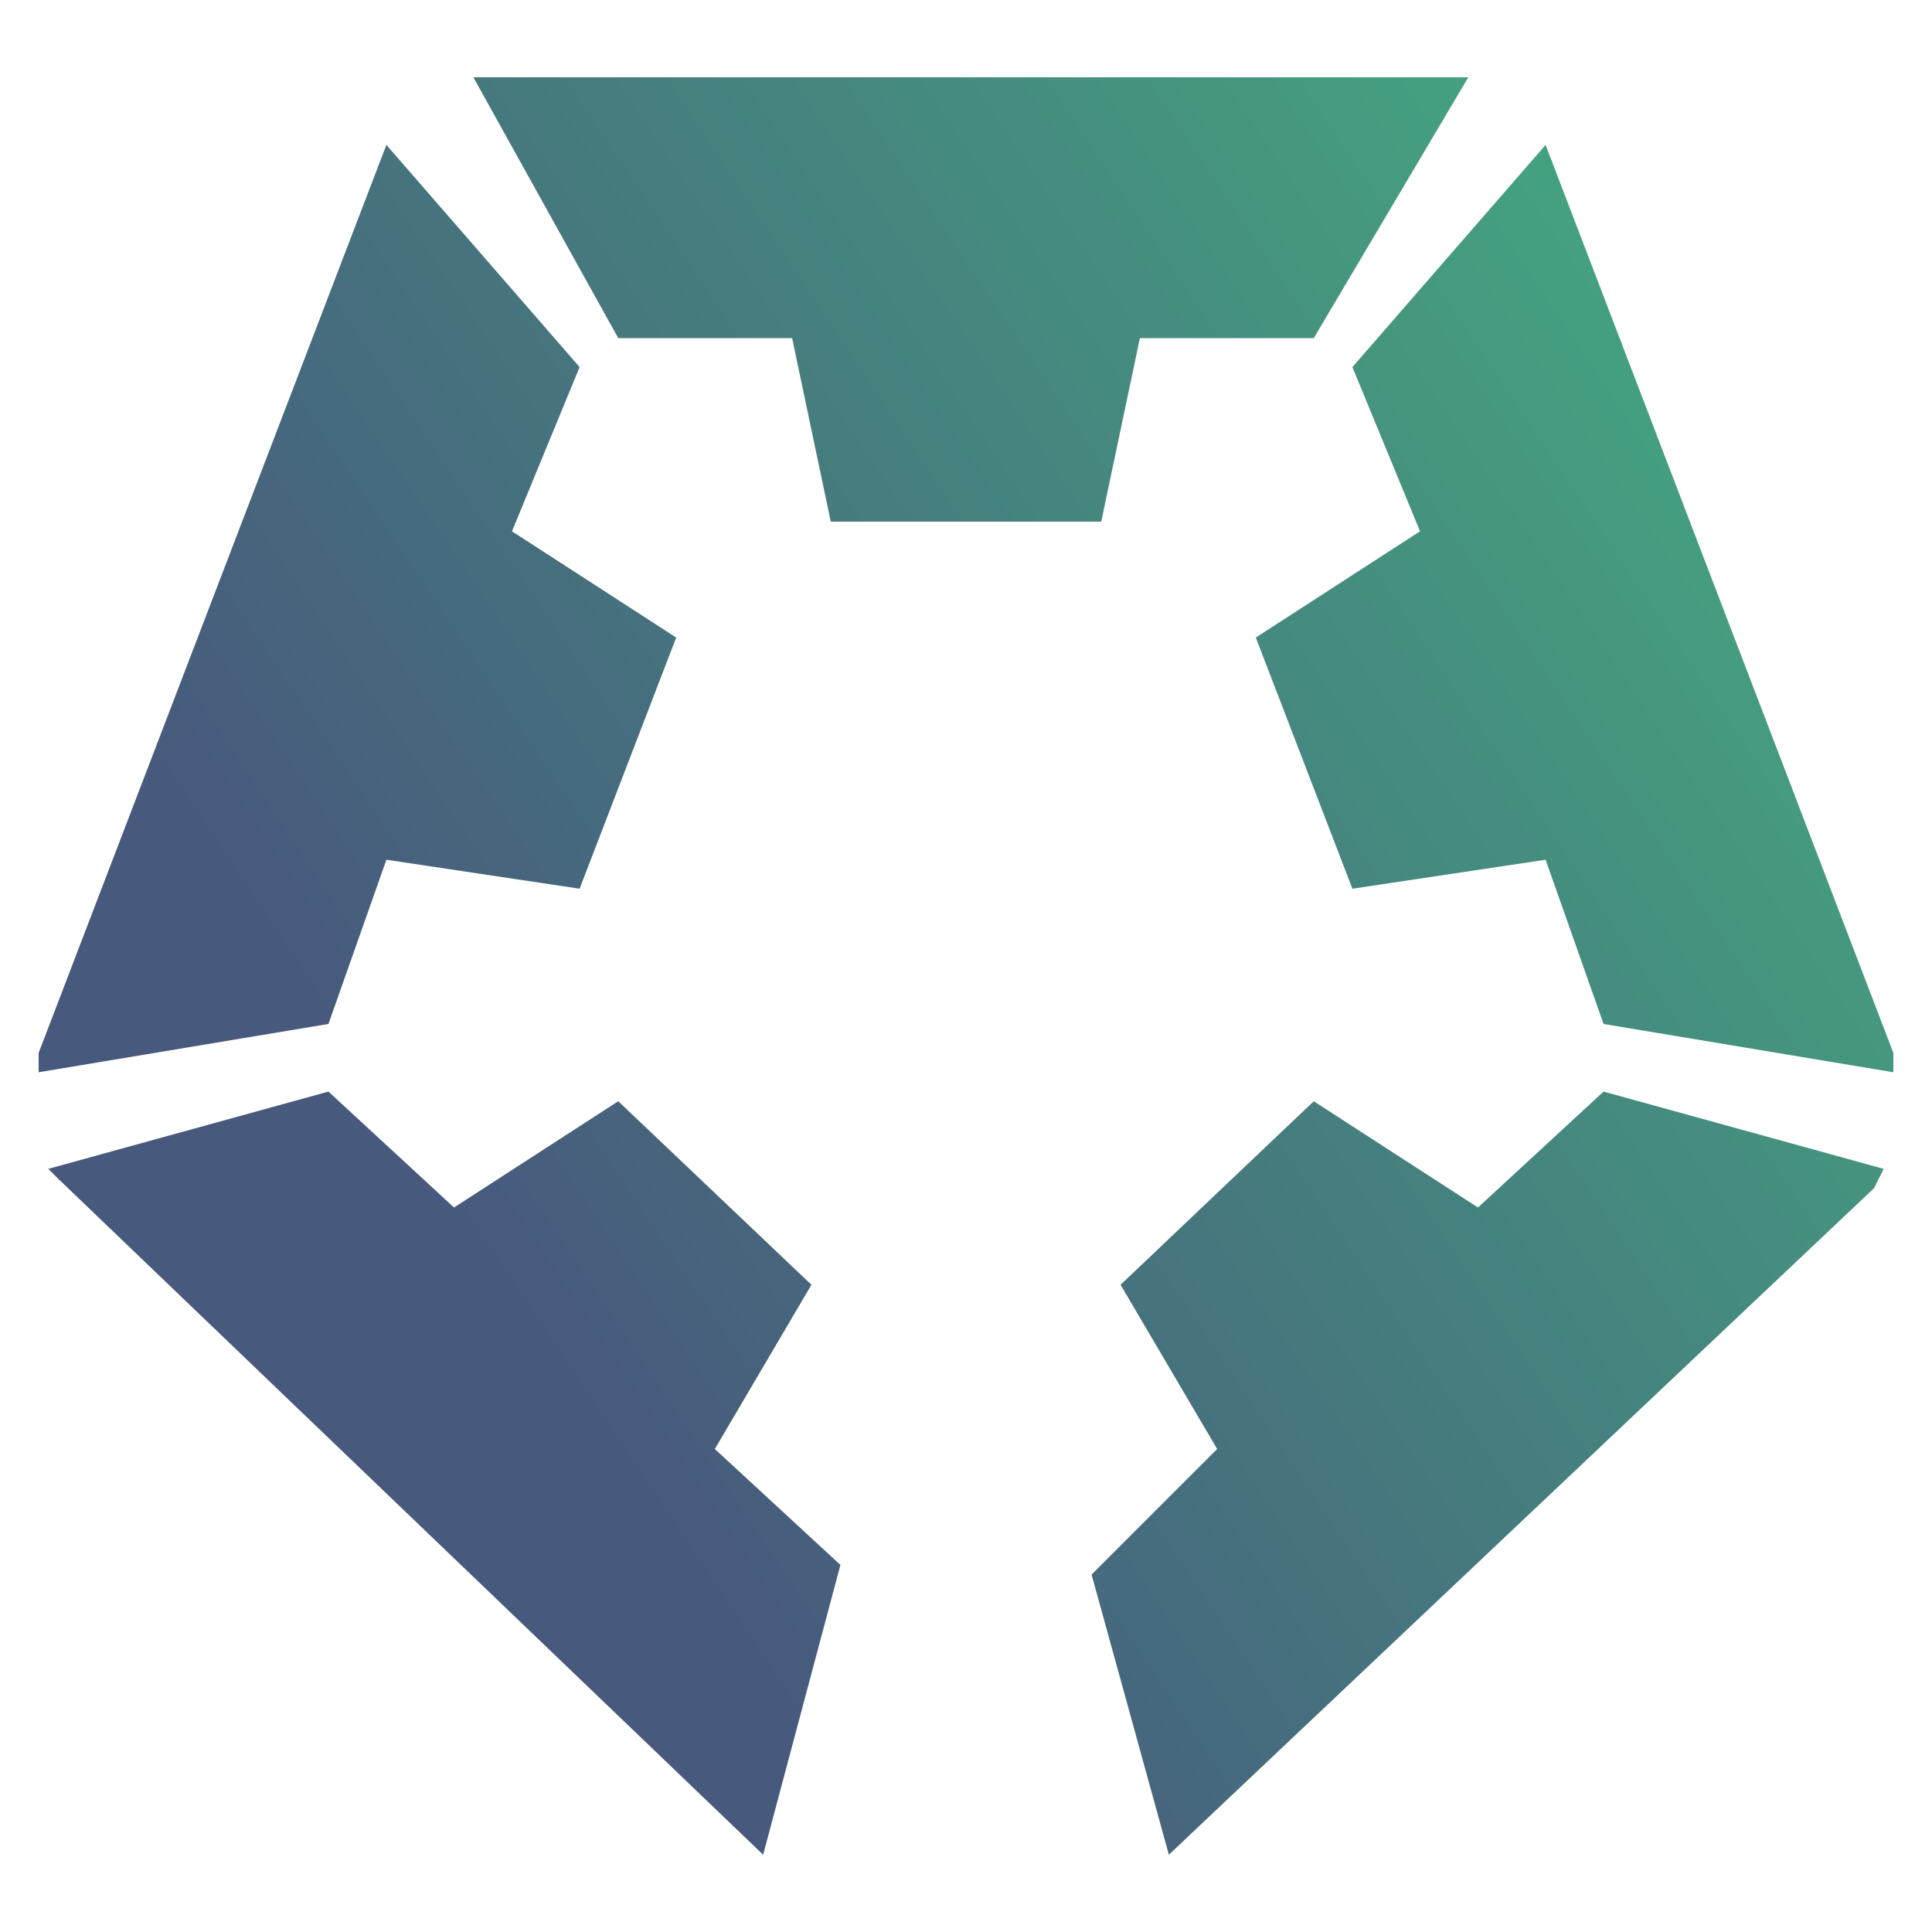 <?xml version="1.0" encoding="utf-8"?>
<!-- Generator: Adobe Illustrator 17.0.0, SVG Export Plug-In . SVG Version: 6.00 Build 0)  -->
<!DOCTYPE svg PUBLIC "-//W3C//DTD SVG 1.1//EN" "http://www.w3.org/Graphics/SVG/1.1/DTD/svg11.dtd">
<svg version="1.1" id="Layer_1" xmlns="http://www.w3.org/2000/svg" xmlns:xlink="http://www.w3.org/1999/xlink" x="0px" y="0px"
	 width="20px" height="20px" viewBox="0 0 20 20" enable-background="new 0 0 20 20" xml:space="preserve">
<g>
	<linearGradient id="SVGID_1_" gradientUnits="userSpaceOnUse" x1="15.843" y1="-2.04" x2="1.229" y2="7.764">
		<stop  offset="0" style="stop-color:#44AA80"/>
		<stop  offset="1" style="stop-color:#47597D"/>
	</linearGradient>
	<polygon fill="url(#SVGID_1_)" points="15.2,0.8 15,0.8 4.9,0.8 6.4,3.5 8.2,3.5 8.6,5.4 11.4,5.4 11.8,3.5 13.6,3.5 	"/>
	<linearGradient id="SVGID_2_" gradientUnits="userSpaceOnUse" x1="20.324" y1="4.639" x2="5.71" y2="14.444">
		<stop  offset="0" style="stop-color:#44AA80"/>
		<stop  offset="1" style="stop-color:#47597D"/>
	</linearGradient>
	<polygon fill="url(#SVGID_2_)" points="19.6,11.1 19.6,10.9 16,1.5 14,3.8 14.7,5.5 13,6.6 14,9.2 16,8.9 16.6,10.6 	"/>
	<linearGradient id="SVGID_3_" gradientUnits="userSpaceOnUse" x1="22.937" y1="8.534" x2="8.323" y2="18.338">
		<stop  offset="0" style="stop-color:#44AA80"/>
		<stop  offset="1" style="stop-color:#47597D"/>
	</linearGradient>
	<polygon fill="url(#SVGID_3_)" points="19.5,12.1 19.4,12.3 12.1,19.2 11.3,16.3 12.6,15 11.6,13.3 13.6,11.4 15.3,12.5 16.6,11.3 
			"/>
	<linearGradient id="SVGID_4_" gradientUnits="userSpaceOnUse" x1="15.904" y1="-1.949" x2="1.29" y2="7.855">
		<stop  offset="0" style="stop-color:#44AA80"/>
		<stop  offset="1" style="stop-color:#47597D"/>
	</linearGradient>
	<polygon fill="url(#SVGID_4_)" points="0.4,11.1 0.4,10.9 4,1.5 6,3.8 5.3,5.5 7,6.6 6,9.2 4,8.9 3.4,10.6 	"/>
	<linearGradient id="SVGID_5_" gradientUnits="userSpaceOnUse" x1="20.409" y1="4.766" x2="5.795" y2="14.57">
		<stop  offset="0" style="stop-color:#44AA80"/>
		<stop  offset="1" style="stop-color:#47597D"/>
	</linearGradient>
	<polygon fill="url(#SVGID_5_)" points="0.5,12.1 0.6,12.2 7.9,19.2 8.7,16.2 7.4,15 8.4,13.3 6.4,11.4 4.7,12.5 3.4,11.3 	"/>
</g>
</svg>
